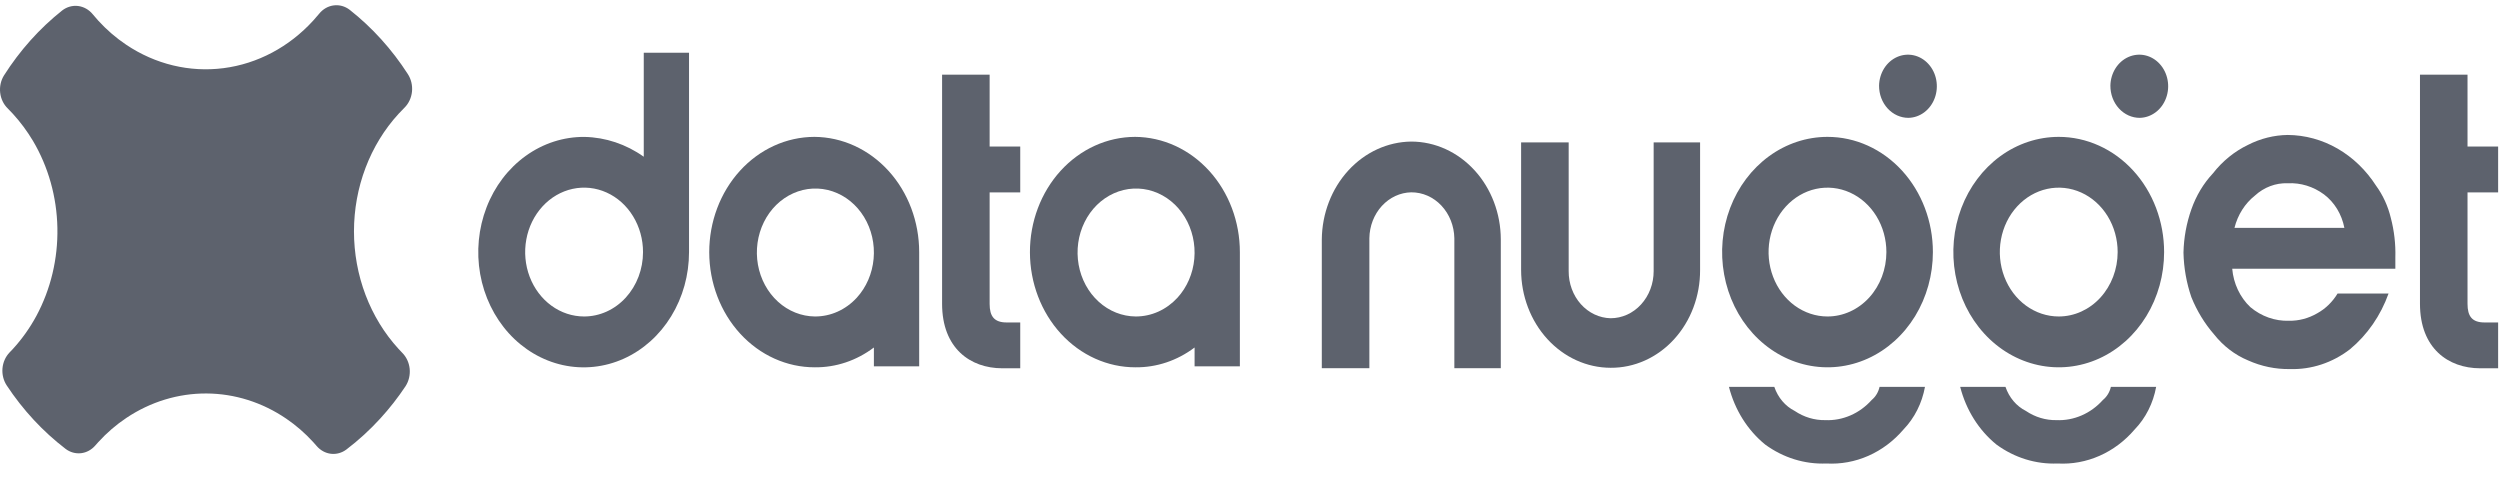 <svg width="115" height="22" viewBox="0 0 115 22" fill="none" xmlns="http://www.w3.org/2000/svg">
<g id="Dngt_bi">
<path id="Path 422" d="M17.494 19.25C17.014 19.776 16.491 20.254 15.933 20.678C15.726 20.833 15.475 20.903 15.224 20.874C14.974 20.845 14.742 20.719 14.569 20.519C14.517 20.458 14.464 20.398 14.409 20.338C14.036 19.929 13.621 19.568 13.172 19.262C12.07 18.509 10.798 18.107 9.499 18.1C8.199 18.093 6.924 18.482 5.815 19.223C5.344 19.537 4.91 19.911 4.521 20.338C4.475 20.389 4.429 20.44 4.384 20.492C4.211 20.692 3.978 20.819 3.727 20.847C3.476 20.876 3.224 20.805 3.017 20.648C1.971 19.847 1.055 18.86 0.307 17.727C0.159 17.5 0.09 17.223 0.114 16.945C0.138 16.668 0.253 16.409 0.437 16.216C0.491 16.162 0.544 16.105 0.597 16.048C1.013 15.593 1.376 15.083 1.675 14.529C2.334 13.303 2.668 11.902 2.64 10.481C2.613 9.06 2.224 7.675 1.518 6.482C1.25 6.034 0.941 5.617 0.595 5.238C0.516 5.152 0.436 5.068 0.355 4.987C0.163 4.8 0.04 4.544 0.008 4.265C-0.024 3.987 0.038 3.705 0.182 3.472C0.915 2.318 1.82 1.307 2.86 0.482C3.073 0.317 3.335 0.244 3.594 0.276C3.854 0.309 4.094 0.445 4.268 0.658C4.349 0.756 4.433 0.852 4.519 0.948C4.906 1.372 5.337 1.744 5.805 2.057C7.144 2.957 8.722 3.337 10.284 3.135C11.845 2.934 13.299 2.162 14.409 0.946C14.503 0.843 14.594 0.738 14.682 0.631C14.855 0.417 15.094 0.28 15.354 0.248C15.614 0.215 15.875 0.288 16.088 0.453C17.123 1.269 18.026 2.267 18.76 3.407C18.912 3.641 18.98 3.928 18.952 4.213C18.923 4.498 18.8 4.762 18.606 4.954C18.513 5.045 18.422 5.139 18.334 5.236C17.683 5.946 17.168 6.788 16.816 7.716C16.464 8.644 16.283 9.639 16.283 10.643C16.283 11.647 16.464 12.642 16.816 13.57C17.168 14.497 17.683 15.34 18.334 16.05C18.389 16.11 18.444 16.169 18.5 16.226C18.694 16.418 18.816 16.68 18.845 16.963C18.873 17.246 18.806 17.531 18.656 17.764C18.305 18.292 17.916 18.789 17.494 19.25Z" fill="#5D626D"/>
<path id="Path 423" d="M87.792 5.421C88.052 5.415 88.305 5.326 88.52 5.164C88.734 5.002 88.901 4.775 88.998 4.511C89.096 4.247 89.12 3.957 89.068 3.678C89.016 3.398 88.89 3.142 88.705 2.941C88.521 2.739 88.287 2.601 88.031 2.544C87.776 2.487 87.511 2.514 87.269 2.62C87.028 2.726 86.82 2.908 86.672 3.142C86.524 3.377 86.442 3.654 86.437 3.939C86.436 4.133 86.47 4.327 86.537 4.507C86.605 4.688 86.705 4.851 86.831 4.989C86.957 5.127 87.107 5.236 87.272 5.31C87.437 5.384 87.613 5.422 87.792 5.421Z" fill="#5D626D"/>
<path id="Path 424" d="M98.433 5.421C98.693 5.415 98.946 5.326 99.161 5.164C99.376 5.003 99.542 4.775 99.639 4.511C99.737 4.247 99.761 3.957 99.709 3.678C99.657 3.399 99.531 3.142 99.347 2.941C99.163 2.739 98.928 2.601 98.673 2.544C98.418 2.487 98.153 2.514 97.911 2.62C97.669 2.726 97.461 2.908 97.313 3.142C97.165 3.377 97.083 3.654 97.078 3.939C97.077 4.133 97.111 4.327 97.178 4.507C97.246 4.688 97.346 4.851 97.472 4.989C97.598 5.127 97.748 5.236 97.912 5.31C98.077 5.384 98.254 5.422 98.433 5.421Z" fill="#5D626D"/>
<g id="Group 20">
<path id="Path 425" d="M107.841 10.481C107.72 9.856 107.385 9.305 106.904 8.943C106.413 8.58 105.828 8.4 105.235 8.43C104.685 8.409 104.146 8.612 103.724 8.999C103.266 9.362 102.935 9.885 102.786 10.481H107.841ZM102.682 12.361C102.741 13.046 103.04 13.678 103.516 14.128C104.024 14.554 104.65 14.775 105.29 14.755C105.743 14.763 106.19 14.645 106.59 14.413C106.971 14.204 107.294 13.89 107.529 13.501H109.874C109.51 14.518 108.896 15.405 108.1 16.065C107.294 16.687 106.325 17.007 105.338 16.977C104.677 16.988 104.021 16.852 103.41 16.578C102.806 16.327 102.269 15.916 101.847 15.382C101.412 14.882 101.059 14.303 100.804 13.672C100.578 13.015 100.455 12.322 100.44 11.621C100.455 10.938 100.578 10.264 100.804 9.627C101.021 9.005 101.359 8.441 101.795 7.975C102.236 7.41 102.788 6.962 103.41 6.664C103.981 6.372 104.603 6.217 105.234 6.208C106.033 6.213 106.819 6.428 107.527 6.835C108.233 7.243 108.841 7.829 109.3 8.544C109.618 8.981 109.849 9.486 109.978 10.026C110.134 10.618 110.204 11.233 110.186 11.848V12.361H102.682Z" fill="#5D626D"/>
<path id="Path 426" d="M111.319 13.974V3.434H113.506V6.742H114.914V8.85H113.506V13.977C113.506 14.548 113.715 14.833 114.288 14.833H114.914V16.941H114.08C112.625 16.938 111.319 16.026 111.319 13.974Z" fill="#5D626D"/>
<path id="Path 427" d="M43.336 13.974V3.434H45.523V6.742H46.931V8.85H45.523V13.977C45.523 14.548 45.732 14.833 46.305 14.833H46.931V16.941H46.097C44.639 16.938 43.336 16.026 43.336 13.974Z" fill="#5D626D"/>
<path id="Path 428" d="M37.463 6.296C36.177 6.299 34.945 6.86 34.038 7.856C33.131 8.852 32.623 10.202 32.625 11.607C32.628 13.013 33.141 14.36 34.052 15.352C34.963 16.344 36.197 16.899 37.483 16.896C38.453 16.906 39.401 16.588 40.199 15.985V16.85H42.282V11.598C42.282 10.197 41.776 8.853 40.873 7.86C39.97 6.867 38.744 6.304 37.463 6.296ZM37.49 14.558C36.868 14.553 36.267 14.314 35.788 13.879C35.31 13.445 34.983 12.843 34.865 12.175C34.747 11.508 34.844 10.816 35.139 10.217C35.434 9.619 35.91 9.151 36.486 8.893C37.061 8.634 37.7 8.602 38.295 8.801C38.89 9 39.403 9.418 39.748 9.984C40.093 10.55 40.248 11.229 40.186 11.905C40.125 12.582 39.851 13.215 39.411 13.696C39.159 13.97 38.859 14.188 38.529 14.336C38.2 14.484 37.846 14.559 37.49 14.558Z" fill="#5D626D"/>
<path id="Path 429" d="M52.215 6.296C50.929 6.299 49.697 6.86 48.79 7.856C47.882 8.852 47.374 10.202 47.377 11.607C47.38 13.013 47.893 14.36 48.804 15.352C49.715 16.344 50.949 16.899 52.235 16.896C53.204 16.906 54.153 16.588 54.951 15.985V16.85H57.034V11.598C57.034 10.197 56.527 8.853 55.624 7.86C54.721 6.867 53.495 6.304 52.215 6.296ZM52.242 14.558C51.62 14.553 51.018 14.314 50.54 13.879C50.061 13.445 49.735 12.843 49.617 12.175C49.499 11.508 49.595 10.816 49.891 10.217C50.186 9.619 50.662 9.151 51.237 8.893C51.813 8.634 52.452 8.602 53.047 8.801C53.642 9 54.155 9.418 54.5 9.984C54.844 10.55 54.999 11.229 54.938 11.905C54.877 12.582 54.603 13.215 54.163 13.696C53.91 13.97 53.611 14.188 53.281 14.336C52.951 14.484 52.598 14.559 52.242 14.558Z" fill="#5D626D"/>
<path id="Path 430" d="M29.613 2.427V7.21C28.801 6.633 27.856 6.317 26.887 6.298C25.927 6.29 24.986 6.593 24.183 7.171C23.381 7.748 22.753 8.572 22.381 9.54C22.008 10.508 21.906 11.575 22.088 12.606C22.271 13.637 22.73 14.585 23.406 15.331C24.082 16.076 24.946 16.585 25.887 16.793C26.829 17.001 27.805 16.899 28.694 16.499C29.582 16.099 30.341 15.42 30.875 14.547C31.41 13.675 31.695 12.649 31.695 11.598V2.427H29.613ZM26.869 14.558C26.333 14.558 25.809 14.385 25.363 14.059C24.917 13.733 24.57 13.271 24.364 12.729C24.159 12.188 24.105 11.592 24.21 11.017C24.314 10.442 24.573 9.914 24.952 9.499C25.331 9.085 25.814 8.802 26.34 8.688C26.866 8.574 27.411 8.632 27.906 8.857C28.401 9.081 28.825 9.461 29.122 9.949C29.42 10.436 29.579 11.009 29.579 11.595C29.579 12.381 29.293 13.135 28.785 13.69C28.277 14.246 27.588 14.558 26.869 14.558Z" fill="#5D626D"/>
<path id="Path 431" d="M86.099 18.398C85.822 18.707 85.489 18.95 85.121 19.109C84.753 19.269 84.358 19.343 83.963 19.326C83.467 19.335 82.979 19.188 82.556 18.903C82.122 18.684 81.784 18.286 81.618 17.795H79.531C79.803 18.857 80.389 19.791 81.198 20.449C82.029 21.057 83.014 21.362 84.013 21.321C84.672 21.358 85.332 21.238 85.944 20.968C86.557 20.698 87.108 20.285 87.56 19.757C88.067 19.231 88.413 18.545 88.549 17.795H86.46C86.407 18.036 86.279 18.249 86.099 18.398Z" fill="#5D626D"/>
<path id="Path 432" d="M84.065 6.296C83.106 6.296 82.169 6.607 81.372 7.189C80.575 7.772 79.953 8.6 79.586 9.568C79.219 10.537 79.123 11.602 79.311 12.63C79.498 13.658 79.959 14.603 80.637 15.344C81.315 16.085 82.179 16.59 83.119 16.794C84.06 16.999 85.034 16.894 85.92 16.493C86.806 16.092 87.563 15.412 88.096 14.541C88.628 13.669 88.913 12.645 88.913 11.596C88.913 10.191 88.402 8.842 87.493 7.848C86.584 6.855 85.351 6.296 84.065 6.296ZM84.065 14.558C83.529 14.558 83.005 14.384 82.559 14.059C82.114 13.733 81.766 13.271 81.561 12.729C81.356 12.188 81.302 11.592 81.406 11.017C81.511 10.443 81.769 9.915 82.148 9.5C82.527 9.086 83.01 8.803 83.535 8.689C84.061 8.575 84.606 8.633 85.101 8.858C85.597 9.082 86.02 9.462 86.318 9.949C86.615 10.436 86.774 11.009 86.774 11.595C86.774 12.381 86.489 13.134 85.981 13.69C85.473 14.245 84.784 14.558 84.065 14.558Z" fill="#5D626D"/>
<path id="Path 433" d="M62.991 16.938V10.956C62.999 10.399 63.205 9.868 63.565 9.474C63.925 9.081 64.41 8.856 64.919 8.847C65.437 8.844 65.934 9.063 66.305 9.458C66.675 9.852 66.889 10.39 66.9 10.956V16.938H69.037V11.012C69.034 9.82 68.6 8.676 67.828 7.833C67.056 6.989 66.011 6.514 64.919 6.512C63.831 6.524 62.791 7.002 62.021 7.844C61.252 8.685 60.814 9.823 60.803 11.012V16.938H62.991Z" fill="#5D626D"/>
<path id="Path 434" d="M72.159 6.549V12.474C72.156 13.04 72.357 13.584 72.717 13.989C73.078 14.394 73.57 14.627 74.087 14.639C74.347 14.639 74.605 14.583 74.845 14.475C75.086 14.366 75.304 14.207 75.488 14.005C75.672 13.804 75.818 13.566 75.917 13.303C76.017 13.04 76.068 12.759 76.068 12.474V6.549H78.204V12.418C78.207 13.01 78.103 13.596 77.897 14.144C77.692 14.692 77.388 15.189 77.006 15.608C76.623 16.027 76.168 16.358 75.667 16.583C75.166 16.808 74.629 16.922 74.087 16.918C72.996 16.916 71.951 16.441 71.179 15.597C70.408 14.754 69.973 13.61 69.971 12.418V6.549H72.159Z" fill="#5D626D"/>
<path id="Path 435" d="M96.734 18.398C96.457 18.707 96.124 18.95 95.756 19.109C95.388 19.269 94.993 19.343 94.598 19.326C94.101 19.335 93.613 19.188 93.191 18.903C92.756 18.684 92.419 18.286 92.252 17.795H90.168C90.44 18.858 91.026 19.791 91.836 20.449C92.666 21.057 93.651 21.362 94.65 21.321C95.309 21.358 95.967 21.237 96.579 20.967C97.192 20.697 97.742 20.284 98.193 19.757C98.701 19.231 99.047 18.546 99.183 17.795H97.101C97.046 18.037 96.916 18.25 96.734 18.398Z" fill="#5D626D"/>
<path id="Path 436" d="M94.702 6.296C93.743 6.296 92.805 6.607 92.008 7.189C91.211 7.772 90.59 8.6 90.223 9.568C89.856 10.537 89.76 11.602 89.947 12.63C90.134 13.658 90.596 14.603 91.274 15.344C91.952 16.085 92.816 16.59 93.756 16.794C94.696 16.999 95.671 16.894 96.557 16.493C97.442 16.092 98.2 15.412 98.732 14.541C99.265 13.669 99.549 12.645 99.549 11.596C99.549 10.9 99.424 10.211 99.18 9.568C98.937 8.925 98.58 8.341 98.129 7.848C97.679 7.356 97.145 6.966 96.557 6.7C95.969 6.433 95.338 6.296 94.702 6.296ZM94.702 14.558C94.166 14.558 93.642 14.384 93.196 14.059C92.75 13.733 92.403 13.27 92.198 12.729C91.993 12.187 91.939 11.592 92.044 11.017C92.148 10.442 92.406 9.914 92.785 9.5C93.164 9.086 93.647 8.803 94.173 8.689C94.699 8.575 95.243 8.633 95.739 8.858C96.234 9.082 96.657 9.462 96.955 9.949C97.253 10.436 97.412 11.009 97.412 11.595C97.412 12.381 97.126 13.134 96.618 13.69C96.11 14.246 95.42 14.558 94.702 14.558Z" fill="#5D626D"/>
</g>
</g>
</svg>
